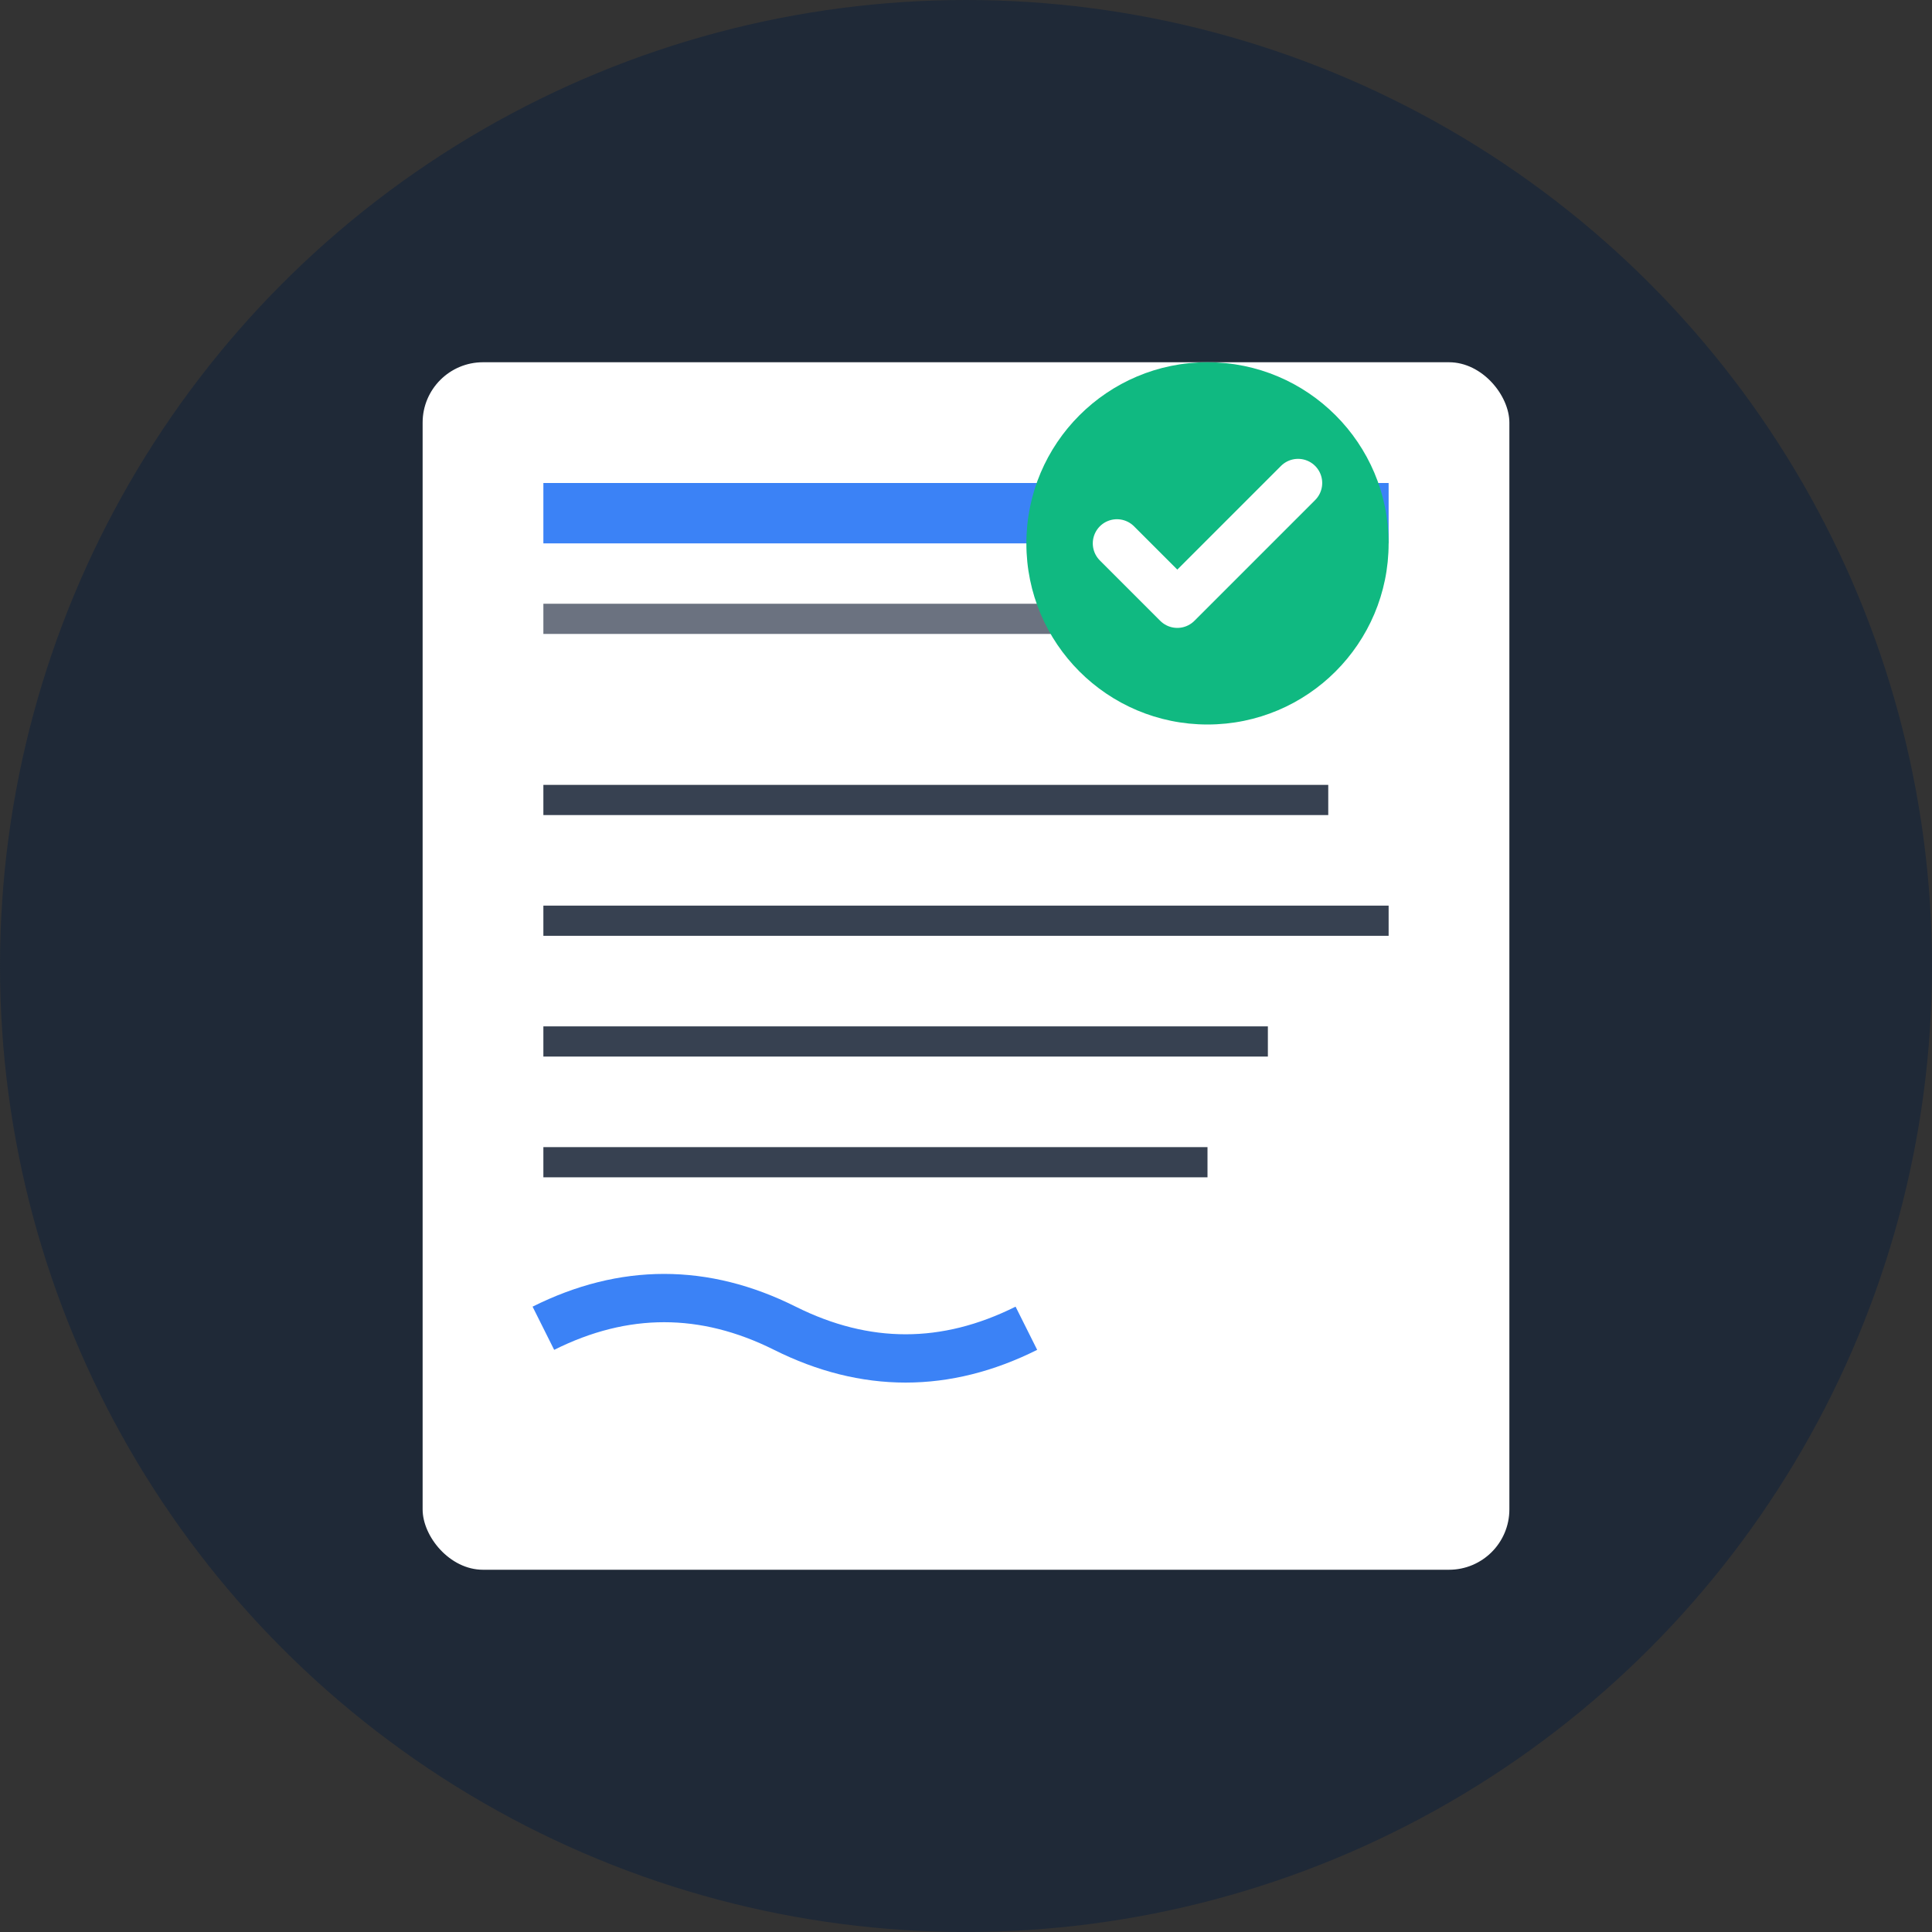 <svg width="32" height="32" viewBox="0 0 32 32" fill="none" xmlns="http://www.w3.org/2000/svg">
  <rect x="0" y="0" width="32" height="32" fill="#333333" stroke="none"/>
  <!-- Background circle -->
  <circle cx="16" cy="16" r="16" fill="#1f2937"/>
  
  <!-- Document/Letter -->
  <rect x="7" y="6" width="18" height="20" rx="1" fill="#ffffff"/>
  
  <!-- Header lines (letterhead) -->
  <rect x="9" y="8" width="14" height="1" fill="#3b82f6"/>
  <rect x="9" y="10" width="10" height="0.5" fill="#6b7280"/>
  
  <!-- Body text lines -->
  <rect x="9" y="13" width="13" height="0.5" fill="#374151"/>
  <rect x="9" y="15" width="14" height="0.5" fill="#374151"/>
  <rect x="9" y="17" width="12" height="0.5" fill="#374151"/>
  <rect x="9" y="19" width="11" height="0.5" fill="#374151"/>
  
  <!-- Signature area -->
  <path d="M9 22 Q11 21 13 22 Q15 23 17 22" stroke="#3b82f6" stroke-width="0.8" fill="none"/>
  
  <!-- Seal/Badge (recommendation symbol) -->
  <circle cx="20" cy="9" r="3" fill="#10b981"/>
  <path d="M18.5 9 L19.5 10 L21.5 8" stroke="white" stroke-width="0.8" fill="none" stroke-linecap="round" stroke-linejoin="round"/>
</svg>